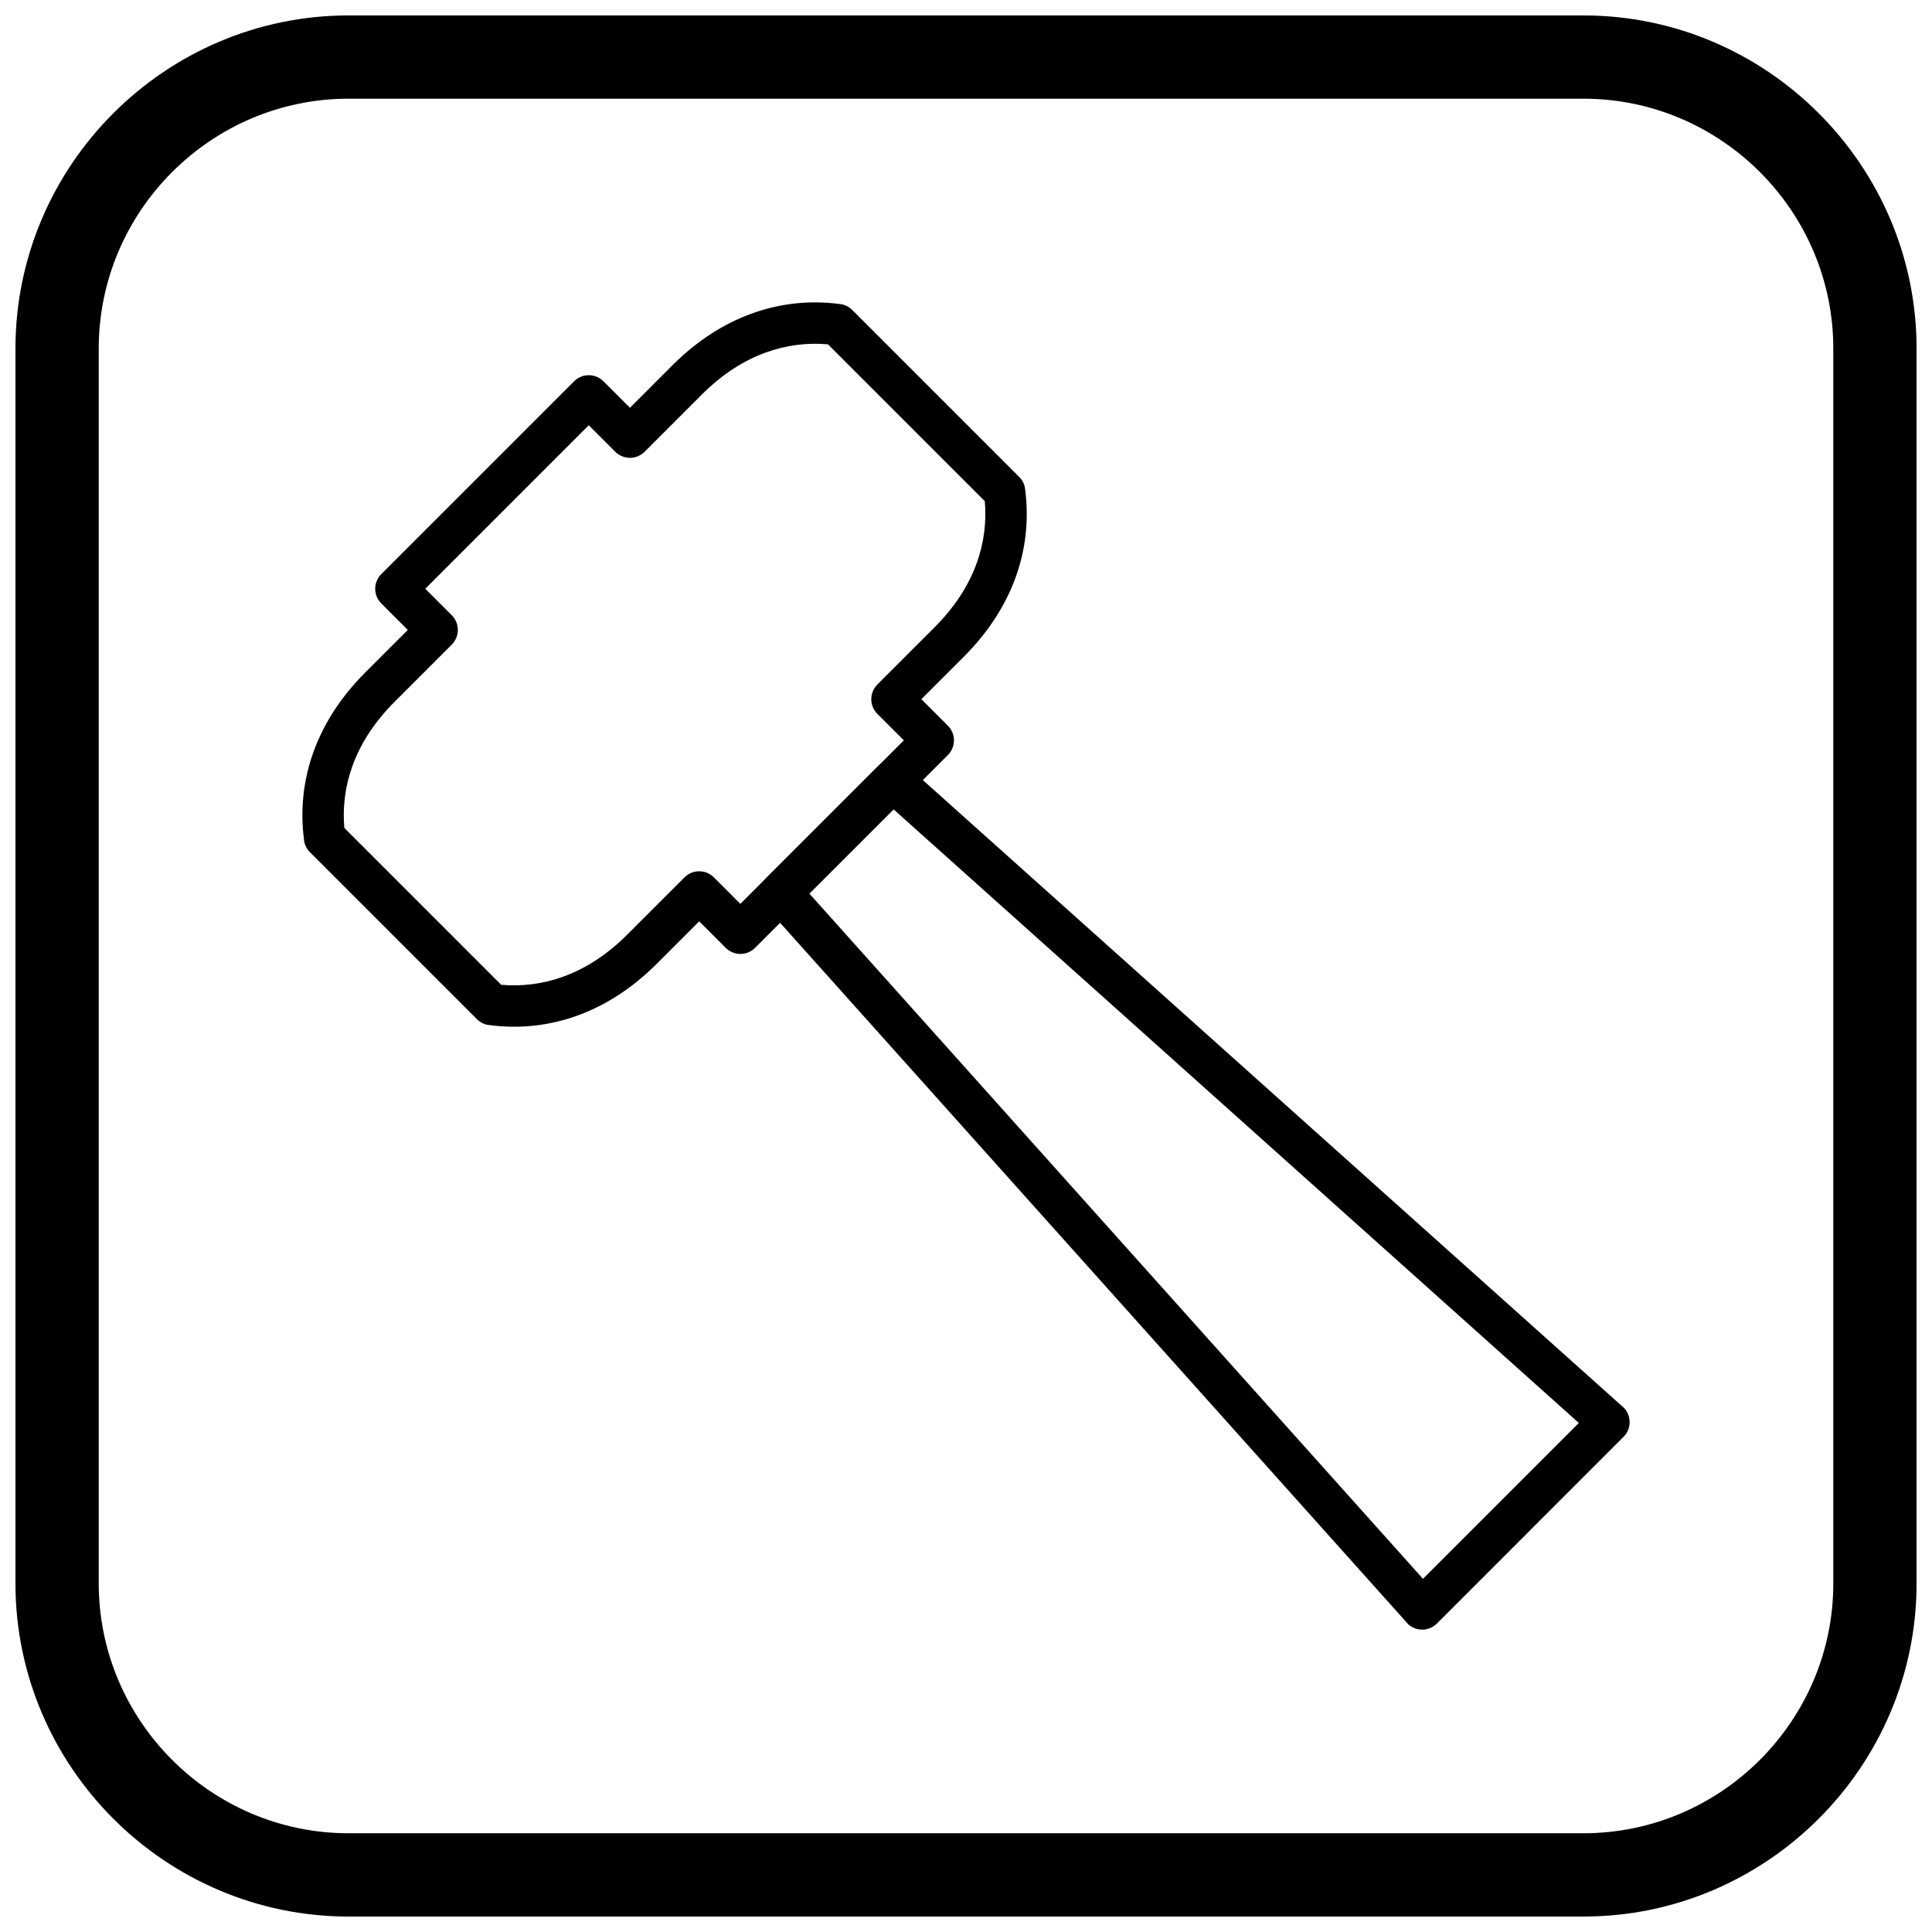 <?xml version="1.0" encoding="UTF-8"?>
<!-- The Best Svg Icon site in the world: iconSvg.co, Visit us! https://iconsvg.co -->
<svg width="800px" height="800px" version="1.1" viewBox="144 144 512 512" xmlns="http://www.w3.org/2000/svg">
 <defs>
  <clipPath id="a">
   <path d="m148.09 148.09h503.81v503.81h-503.81z"/>
  </clipPath>
 </defs>
 <path d="m521.1 562.4 41.305-41.305-181.6-162.61-22.32 22.32zm28.422-12.879-24.707 24.707c-0.082 0.082-0.168 0.164-0.254 0.242-2.262 2.023-5.734 1.832-7.762-0.43l4.094-3.668-4.078 3.648-169.63-189.43c-0.047-0.043-0.09-0.086-0.137-0.133-2.144-2.144-2.144-5.625 0-7.773l29.605-29.605c2.043-2.086 5.391-2.215 7.59-0.246l-0.016 0.016 189.43 169.62c0.211 0.156 0.414 0.332 0.605 0.523 2.144 2.144 2.144 5.625 0 7.773l-24.742 24.742z"/>
 <path d="m245.07 296.11 51.07-51.07c2.144-2.144 5.625-2.144 7.773 0l7.027 7.027 11.266-11.266c6.551-6.551 13.598-10.984 20.785-13.629 7.914-2.91 15.965-3.621 23.699-2.582l0.004-0.016c1.273 0.172 2.383 0.766 3.211 1.617l44.195 44.195c0.996 0.996 1.531 2.281 1.602 3.586 0.957 7.602 0.219 15.5-2.637 23.266-2.644 7.191-7.078 14.234-13.629 20.785l-11.266 11.266 7.027 7.027c2.144 2.144 2.144 5.625 0 7.773l-51.102 51.102c-2.144 2.144-5.625 2.144-7.773 0l-7.027-7.027-11.266 11.266c-6.551 6.551-13.598 10.984-20.785 13.629-7.914 2.91-15.961 3.621-23.699 2.582l-0.004 0.016c-1.273-0.172-2.383-0.766-3.211-1.617l-44.195-44.195c-0.996-0.996-1.531-2.281-1.602-3.586-0.957-7.602-0.219-15.5 2.641-23.266 2.644-7.191 7.078-14.234 13.629-20.785l11.266-11.266-7.027-7.027c-2.144-2.144-2.148-5.625 0-7.773l0.031-0.031zm54.957-39.414-43.328 43.328 7.027 7.027c2.144 2.144 2.144 5.625 0 7.773l-15.152 15.152c-5.383 5.383-8.988 11.07-11.094 16.793-2.047 5.562-2.703 11.195-2.227 16.648l41.562 41.562c5.453 0.477 11.086-0.18 16.648-2.227 5.723-2.106 11.406-5.707 16.793-11.094l15.152-15.152c2.144-2.144 5.625-2.144 7.773 0l7.027 7.027 43.328-43.328-7.027-7.027c-2.144-2.144-2.144-5.625 0-7.773l15.152-15.152c5.387-5.387 8.988-11.07 11.094-16.793 2.047-5.562 2.703-11.199 2.227-16.648l-41.562-41.562c-5.453-0.477-11.086 0.18-16.648 2.227-5.723 2.106-11.406 5.707-16.793 11.094l-15.152 15.152c-2.144 2.144-5.625 2.144-7.773 0z"/>
 <g clip-path="url(#a)">
  <path d="m236.37 148.09h327.27c48.551 0 88.273 39.723 88.273 88.273v327.27c0 48.551-39.723 88.273-88.273 88.273h-327.27c-48.551 0-88.273-39.723-88.273-88.273v-327.27c0-48.551 39.723-88.273 88.273-88.273zm0 22.066h327.27c36.414 0 66.203 29.793 66.203 66.203v327.27c0 36.414-29.793 66.203-66.203 66.203h-327.27c-36.414 0-66.203-29.793-66.203-66.203v-327.27c0-36.414 29.793-66.203 66.203-66.203z" fill-rule="evenodd"/>
 </g>
</svg>